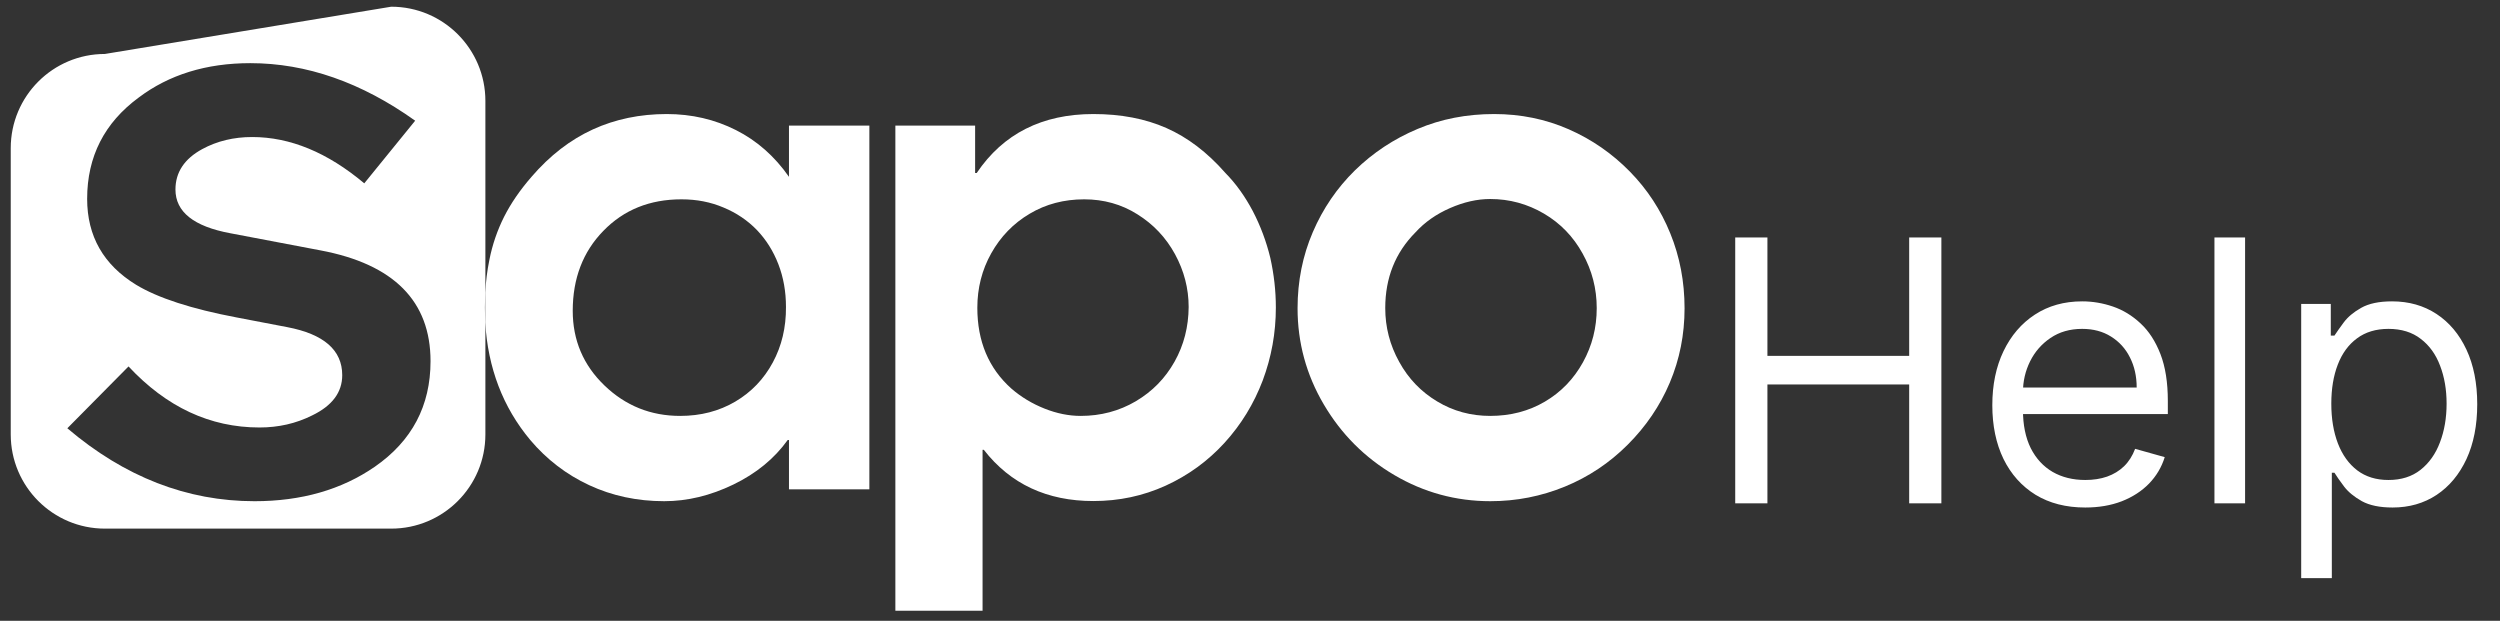 <svg width="149" height="37" viewBox="0 0 149 37" fill="none" xmlns="http://www.w3.org/2000/svg">
<rect x="0" y="0" width="149" height="37" fill="#333333" stroke="none"/>
<path d="M103.419 30V14.154H105.338V21.21H113.787V14.154H115.706V30H113.787V22.913H105.338V30H103.419ZM124.282 30.248C123.137 30.248 122.149 29.995 121.319 29.489C120.494 28.979 119.857 28.267 119.408 27.354C118.964 26.436 118.742 25.368 118.742 24.151C118.742 22.933 118.964 21.86 119.408 20.932C119.857 19.998 120.481 19.271 121.28 18.75C122.085 18.224 123.024 17.961 124.097 17.961C124.716 17.961 125.327 18.064 125.93 18.27C126.534 18.477 127.083 18.812 127.578 19.276C128.074 19.735 128.468 20.344 128.762 21.102C129.056 21.86 129.203 22.794 129.203 23.903V24.677H120.042V23.098H127.346C127.346 22.428 127.212 21.829 126.944 21.303C126.681 20.777 126.304 20.362 125.814 20.058C125.329 19.753 124.757 19.601 124.097 19.601C123.369 19.601 122.74 19.782 122.209 20.143C121.683 20.499 121.278 20.963 120.994 21.535C120.71 22.108 120.568 22.722 120.568 23.377V24.429C120.568 25.327 120.723 26.087 121.033 26.712C121.347 27.331 121.783 27.803 122.34 28.128C122.897 28.447 123.545 28.607 124.282 28.607C124.762 28.607 125.195 28.54 125.582 28.406C125.974 28.267 126.312 28.061 126.596 27.787C126.879 27.509 127.099 27.163 127.253 26.75L129.018 27.245C128.832 27.844 128.52 28.37 128.081 28.824C127.643 29.273 127.101 29.623 126.457 29.876C125.812 30.124 125.087 30.248 124.282 30.248ZM133.807 14.154V30H131.981V14.154H133.807ZM137.151 34.457V18.116H138.915V20.003H139.132C139.266 19.797 139.452 19.534 139.689 19.214C139.932 18.889 140.277 18.601 140.726 18.348C141.18 18.09 141.794 17.961 142.567 17.961C143.568 17.961 144.45 18.211 145.214 18.711C145.977 19.212 146.573 19.921 147.001 20.839C147.429 21.757 147.643 22.84 147.643 24.089C147.643 25.347 147.429 26.438 147.001 27.362C146.573 28.28 145.98 28.992 145.221 29.497C144.463 29.997 143.589 30.248 142.598 30.248C141.835 30.248 141.224 30.121 140.765 29.869C140.306 29.611 139.952 29.319 139.705 28.994C139.457 28.664 139.266 28.391 139.132 28.174H138.977V34.457H137.151ZM138.946 24.058C138.946 24.955 139.078 25.747 139.341 26.433C139.604 27.114 139.988 27.648 140.494 28.035C140.999 28.416 141.618 28.607 142.351 28.607C143.114 28.607 143.751 28.406 144.262 28.004C144.778 27.596 145.165 27.049 145.422 26.363C145.686 25.672 145.817 24.904 145.817 24.058C145.817 23.222 145.688 22.469 145.43 21.799C145.177 21.123 144.793 20.589 144.277 20.197C143.767 19.8 143.124 19.601 142.351 19.601C141.608 19.601 140.984 19.789 140.478 20.166C139.973 20.537 139.591 21.058 139.333 21.729C139.075 22.394 138.946 23.171 138.946 24.058Z" fill="white"/>
<path d="M28.929 17.446V6.013C28.929 2.914 26.416 0.4 23.317 0.4L6.252 3.216C3.153 3.216 0.64 5.73 0.64 8.829V25.894C0.64 28.993 3.153 31.506 6.252 31.506H23.317C26.416 31.506 28.929 28.993 28.929 25.894V19.213C28.91 18.93 28.901 18.637 28.901 18.334C28.901 18.032 28.91 17.739 28.929 17.446ZM22.334 27.821C20.359 29.182 17.969 29.872 15.172 29.872C11.147 29.872 7.424 28.426 4.013 25.525L7.66 21.84C9.918 24.259 12.517 25.478 15.465 25.478C16.599 25.478 17.638 25.242 18.602 24.76C19.802 24.183 20.397 23.38 20.397 22.36C20.397 20.867 19.301 19.912 17.118 19.497L14.104 18.92C11.411 18.41 9.408 17.758 8.114 16.974C6.167 15.783 5.194 14.073 5.194 11.852C5.194 9.33 6.224 7.317 8.265 5.815C10.069 4.454 12.29 3.764 14.917 3.764C18.262 3.764 21.54 4.908 24.744 7.194L21.71 10.927C19.518 9.084 17.288 8.167 15.03 8.167C13.934 8.167 12.942 8.404 12.054 8.886C10.995 9.462 10.457 10.265 10.457 11.295C10.457 12.627 11.544 13.497 13.736 13.903L19.103 14.923C23.468 15.745 25.66 17.947 25.66 21.528C25.66 24.183 24.555 26.281 22.334 27.821Z" fill="white"/>
<path d="M47.023 10.539C46.173 9.32 45.115 8.384 43.858 7.751C42.601 7.118 41.231 6.797 39.738 6.797C38.151 6.797 36.677 7.099 35.335 7.713C33.993 8.328 32.775 9.263 31.678 10.539C30.989 11.332 30.45 12.117 30.044 12.92C29.647 13.713 29.345 14.573 29.165 15.499C29.033 16.142 28.957 16.784 28.919 17.446V19.213C29.08 21.925 29.968 24.268 31.603 26.224C32.586 27.386 33.757 28.284 35.118 28.917C36.478 29.55 37.971 29.871 39.587 29.871C40.967 29.871 42.337 29.541 43.707 28.879C45.077 28.218 46.154 27.329 46.948 26.224H47.023V29.163H51.814V7.487H47.023V10.539ZM46.059 21.603C45.53 22.586 44.784 23.37 43.82 23.937C42.856 24.504 41.76 24.788 40.541 24.788C38.784 24.788 37.282 24.183 36.025 22.973C34.768 21.764 34.135 20.28 34.135 18.523C34.135 16.605 34.74 15.008 35.959 13.761C37.178 12.504 38.727 11.88 40.617 11.88C41.524 11.88 42.356 12.041 43.13 12.372C43.905 12.693 44.567 13.147 45.115 13.713C45.663 14.29 46.088 14.961 46.39 15.745C46.693 16.529 46.844 17.38 46.844 18.296C46.853 19.515 46.589 20.621 46.059 21.603Z" fill="white"/>
<path d="M74.661 12.57C74.189 11.682 73.65 10.935 73.036 10.312C71.95 9.074 70.778 8.186 69.512 7.628C68.246 7.071 66.8 6.797 65.165 6.797C62.113 6.797 59.789 7.969 58.211 10.312H58.117V7.487H53.364V36.4H58.561V26.81H58.636C60.224 28.851 62.406 29.862 65.165 29.862C66.696 29.862 68.123 29.559 69.474 28.945C70.816 28.331 71.987 27.481 72.98 26.394C73.972 25.307 74.728 24.07 75.257 22.68C75.776 21.291 76.041 19.846 76.041 18.325C76.041 17.332 75.927 16.34 75.71 15.367C75.474 14.394 75.124 13.458 74.661 12.57ZM70.003 21.556C69.446 22.548 68.68 23.332 67.688 23.918C66.706 24.495 65.609 24.788 64.409 24.788C63.71 24.788 62.992 24.646 62.255 24.353C61.518 24.06 60.857 23.663 60.271 23.153C58.92 21.944 58.249 20.337 58.249 18.343C58.249 17.172 58.523 16.085 59.08 15.093C59.638 14.101 60.394 13.317 61.367 12.74C62.331 12.164 63.417 11.88 64.617 11.88C65.779 11.88 66.838 12.173 67.783 12.769C68.737 13.364 69.483 14.148 70.031 15.15C70.57 16.142 70.844 17.191 70.844 18.296C70.835 19.477 70.561 20.564 70.003 21.556Z" fill="white"/>
<path d="M99.55 13.912C98.983 12.514 98.18 11.285 97.131 10.217C96.082 9.15 94.872 8.309 93.493 7.704C92.113 7.099 90.63 6.797 89.052 6.797C87.417 6.797 85.896 7.09 84.488 7.685C83.071 8.28 81.833 9.102 80.756 10.151C79.688 11.2 78.847 12.428 78.243 13.836C77.638 15.244 77.335 16.756 77.335 18.372C77.335 20.422 77.855 22.331 78.894 24.098C79.934 25.865 81.332 27.273 83.099 28.312C84.866 29.352 86.775 29.871 88.825 29.871C90.384 29.871 91.858 29.578 93.266 29.002C94.674 28.425 95.921 27.594 97.008 26.507C98.094 25.421 98.935 24.192 99.521 22.803C100.107 21.414 100.4 19.94 100.4 18.372C100.4 16.794 100.116 15.301 99.55 13.912ZM94.343 21.594C93.795 22.586 93.039 23.37 92.076 23.937C91.112 24.504 90.025 24.788 88.816 24.788C87.672 24.788 86.614 24.504 85.66 23.928C84.696 23.351 83.94 22.567 83.392 21.566C82.835 20.564 82.561 19.496 82.561 18.362C82.561 16.567 83.156 15.065 84.356 13.855C84.913 13.241 85.603 12.759 86.425 12.4C87.247 12.041 88.041 11.861 88.816 11.861C89.969 11.861 91.036 12.154 92.019 12.731C93.001 13.307 93.767 14.101 94.324 15.112C94.882 16.113 95.165 17.2 95.165 18.362C95.165 19.534 94.891 20.602 94.343 21.594Z" fill="white"/>
</svg>
